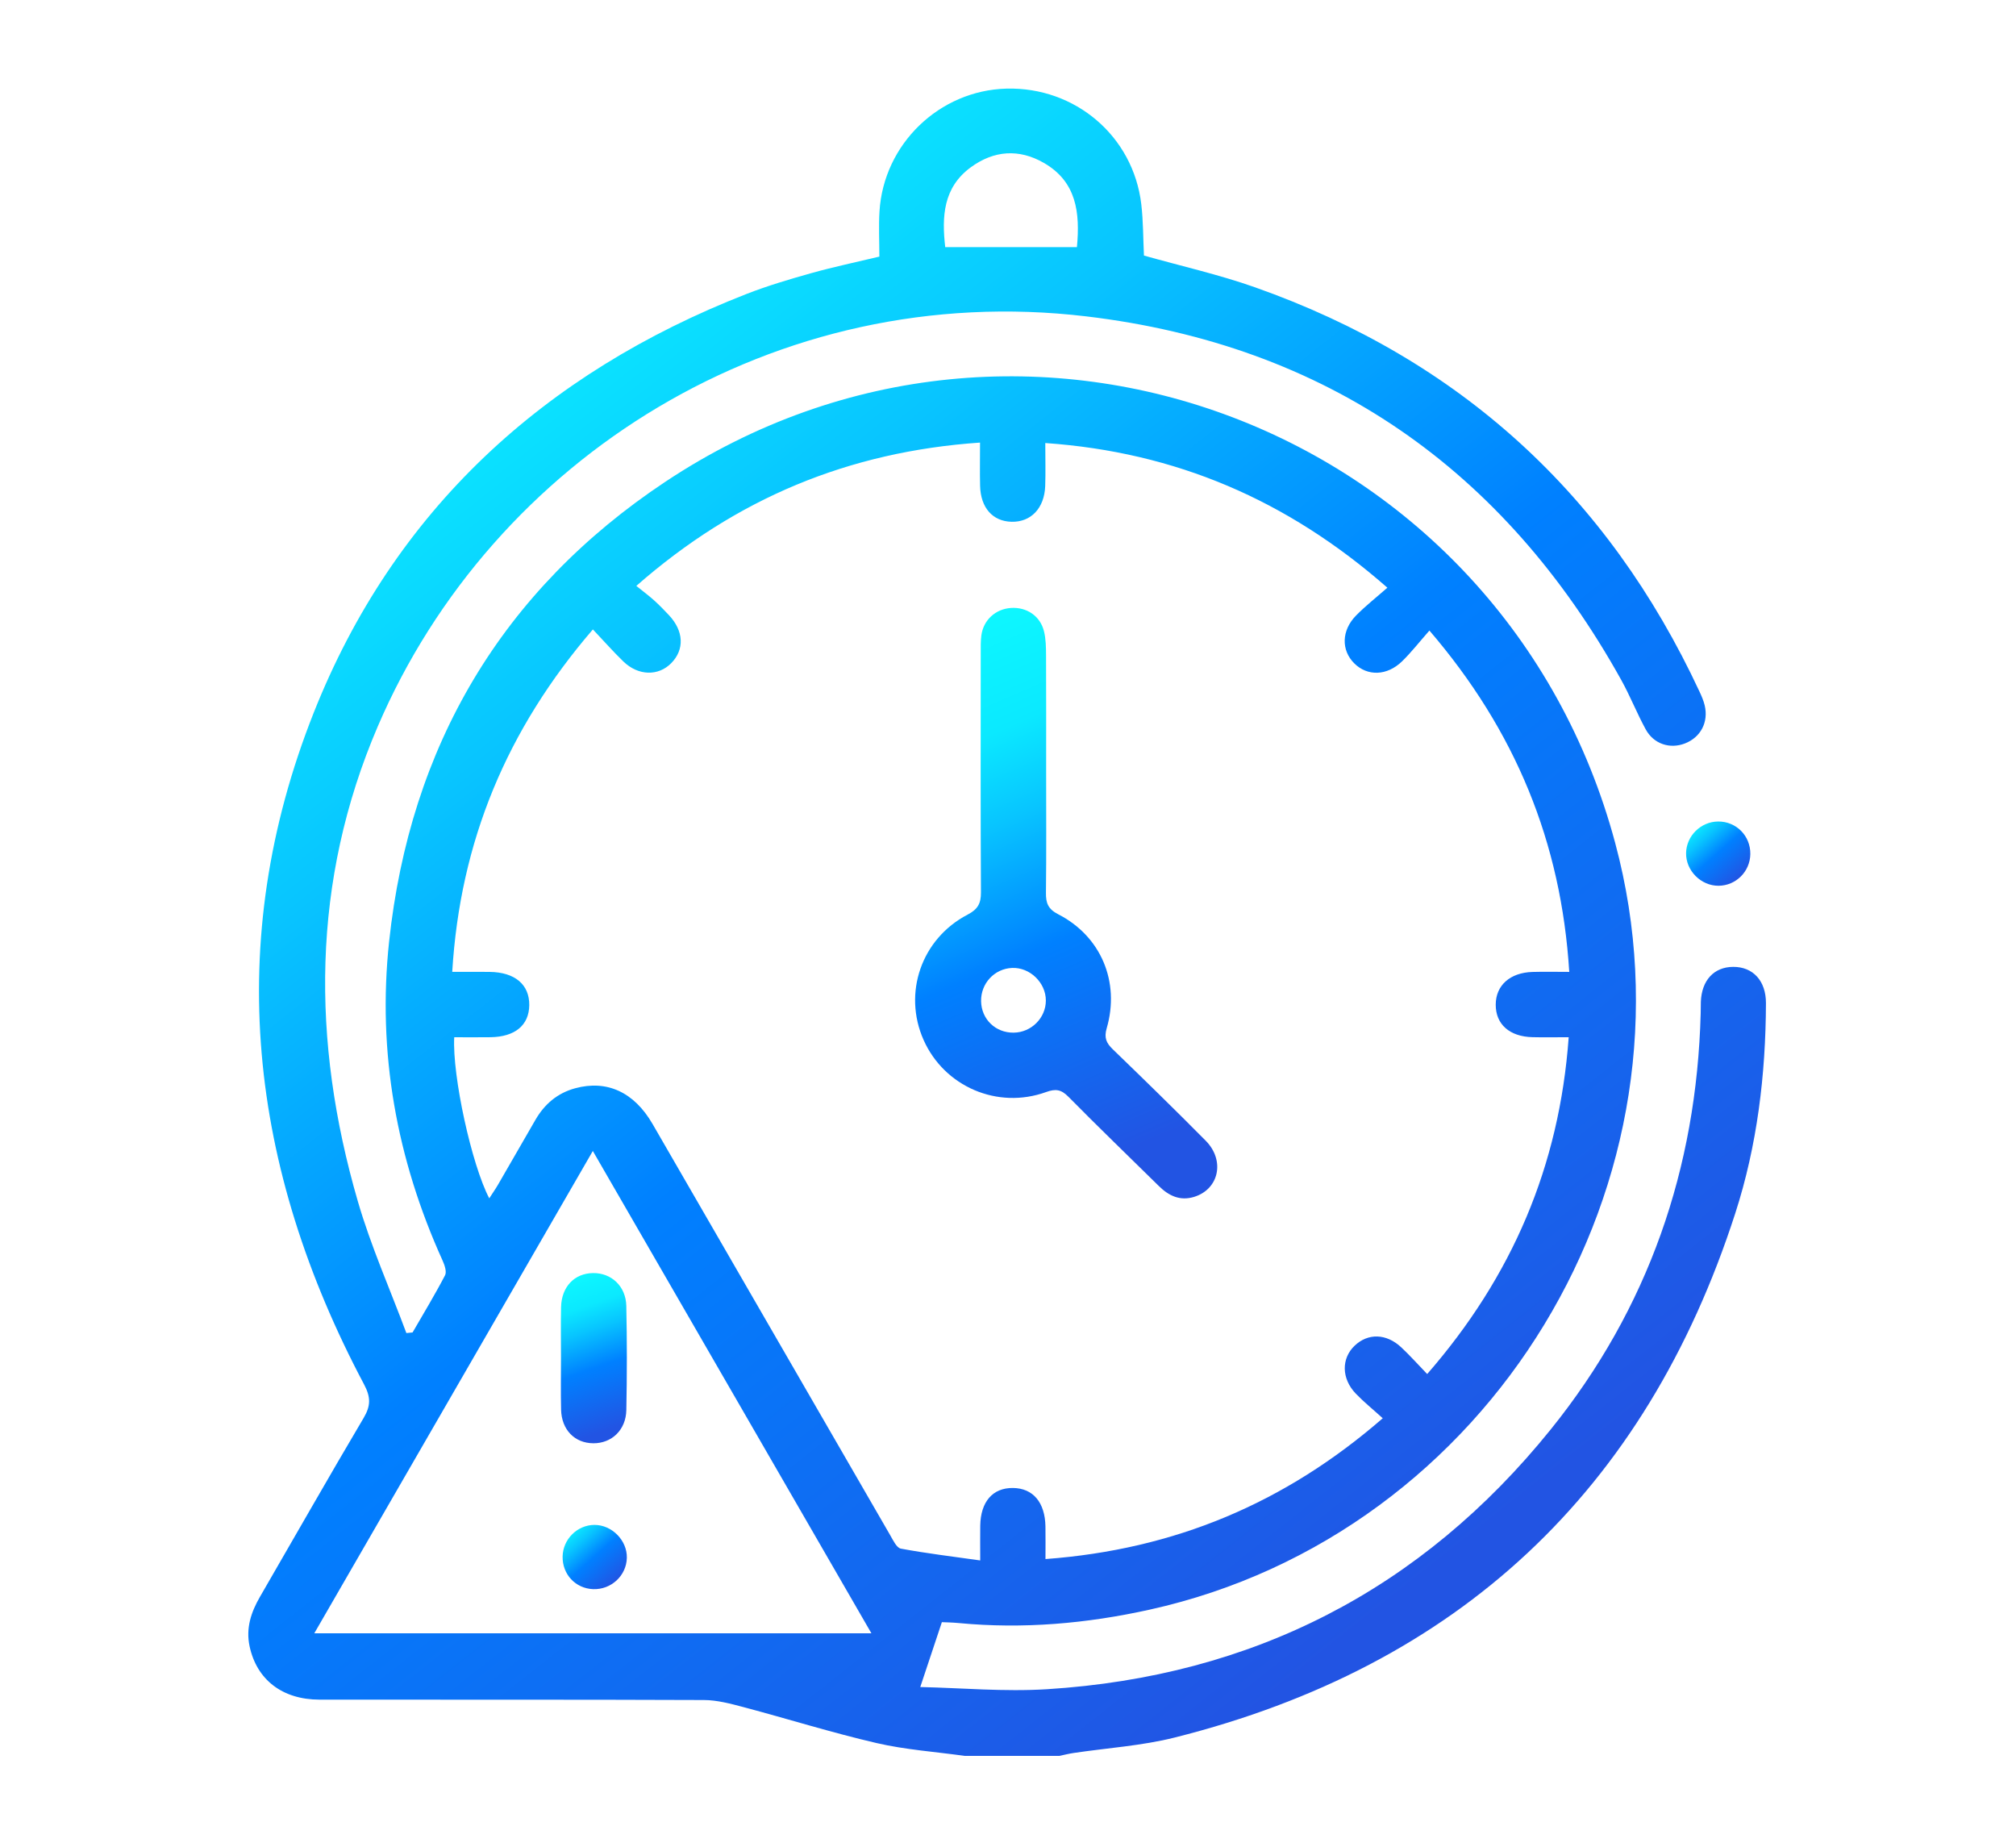 <svg xmlns="http://www.w3.org/2000/svg" width="1161" height="1061" viewBox="0 0 1161 1061"><defs><linearGradient id="a" x1="71.365%" x2="1.15%" y1="94.618%" y2="0%"><stop offset="0%" stop-color="#2254E3"/><stop offset="40.49%" stop-color="#0080FF"/><stop offset="43.88%" stop-color="#018AFF"/><stop offset="64.84%" stop-color="#08C5FF"/><stop offset="80.33%" stop-color="#0BE9FF"/><stop offset="100%" stop-color="#0DF7FF"/></linearGradient><linearGradient id="b" x1="75.776%" x2="-8.937%" y1="94.618%" y2="0%"><stop offset="0%" stop-color="#2254E3"/><stop offset="40.49%" stop-color="#0080FF"/><stop offset="43.88%" stop-color="#018AFF"/><stop offset="64.84%" stop-color="#08C5FF"/><stop offset="80.33%" stop-color="#0BE9FF"/><stop offset="100%" stop-color="#0DF7FF"/></linearGradient><linearGradient id="c" x1="56.751%" x2="34.564%" y1="94.618%" y2="0%"><stop offset="0%" stop-color="#2254E3"/><stop offset="40.49%" stop-color="#0080FF"/><stop offset="43.88%" stop-color="#018AFF"/><stop offset="64.84%" stop-color="#08C5FF"/><stop offset="80.33%" stop-color="#0BE9FF"/><stop offset="100%" stop-color="#0DF7FF"/></linearGradient><linearGradient id="d" x1="53.876%" x2="41.139%" y1="94.618%" y2="0%"><stop offset="0%" stop-color="#2254E3"/><stop offset="40.49%" stop-color="#0080FF"/><stop offset="43.88%" stop-color="#018AFF"/><stop offset="64.84%" stop-color="#08C5FF"/><stop offset="80.33%" stop-color="#0BE9FF"/><stop offset="100%" stop-color="#0DF7FF"/></linearGradient></defs><g fill="none" fill-rule="evenodd" transform="translate(143 51)"><path fill="url(#a)" d="M477.196,91.284 C479.063,71.41 476.98,53.645 458.193,42.815 C443.826,34.531 429.372,35.599 416.096,45.308 C400.166,56.959 399.334,73.679 401.346,91.284 L477.196,91.284 Z M38,889.412 L358.838,889.412 C305.185,796.537 252.175,704.779 198.404,611.701 C144.562,704.919 91.596,796.622 38,889.412 L38,889.412 Z M198.437,311.405 C148.828,369.058 121.97,433.526 117.436,508.583 C125.461,508.583 132.259,508.508 139.053,508.598 C153.543,508.794 161.926,515.893 161.799,527.744 C161.673,539.277 153.63,545.988 139.505,546.201 C132.494,546.308 125.477,546.221 118.584,546.221 C117.424,568.575 128.64,619.68 138.758,638.965 C140.622,636.075 142.352,633.617 143.853,631.03 C151.059,618.612 158.174,606.14 165.38,593.723 C170.616,584.697 178.052,578.357 188.253,575.592 C206.515,570.644 222.177,577.789 232.824,596.195 C278.457,675.092 324.005,754.037 369.653,832.924 C371.328,835.818 373.35,840.211 375.811,840.667 C390.619,843.413 405.599,845.209 421.5,847.461 C421.5,839.31 421.427,833.418 421.512,827.531 C421.718,813.633 428.69,805.615 440.363,805.74 C451.919,805.865 458.834,814.027 459.065,827.944 C459.165,833.999 459.08,840.059 459.08,846.669 C533.521,841.166 597.065,814.448 653.315,765.595 C647.41,760.242 642.28,756.101 637.758,751.382 C629.5,742.767 629.402,731.204 637.102,723.842 C644.804,716.48 655.37,716.71 663.997,724.786 C668.957,729.433 673.496,734.531 678.91,740.137 C727.819,683.985 755.028,620.451 760.397,546.208 C752.517,546.208 746.013,546.343 739.519,546.181 C726.313,545.853 718.37,538.753 718.378,527.496 C718.383,516.399 726.566,509.007 739.554,508.626 C746.326,508.428 753.111,508.591 760.723,508.591 C756.088,433.872 729.641,369.646 680.188,312.054 C674.419,318.607 669.804,324.534 664.481,329.737 C655.804,338.214 644.453,338.469 636.904,330.934 C629.309,323.357 629.497,311.994 637.959,303.387 C643.397,297.856 649.558,293.036 655.982,287.38 C598.411,236.854 533.998,209.32 458.975,204.084 C458.975,213.27 459.2,221.04 458.925,228.793 C458.466,241.626 450.721,249.695 439.538,249.425 C428.66,249.161 421.73,241.358 421.43,228.706 C421.242,220.73 421.394,212.746 421.394,203.829 C345.657,209.049 280.841,236.003 223.447,286.348 C227.365,289.507 230.631,291.922 233.636,294.625 C236.651,297.337 239.491,300.261 242.265,303.224 C250.799,312.335 251.273,322.969 243.581,330.814 C236.142,338.397 224.573,338.169 215.994,329.87 C210.184,324.249 204.828,318.161 198.437,311.405 L198.437,311.405 Z M412.627,960 C395.657,957.628 378.41,956.458 361.783,952.605 C336.003,946.631 310.684,938.683 285.084,931.889 C277.662,929.92 269.958,927.863 262.376,927.831 C188.584,927.528 114.792,927.698 40.997,927.615 C19.616,927.59 4.868,916.155 0.74,896.917 C-1.5,886.489 1.587,877.24 6.755,868.325 C26.636,834.017 46.223,799.535 66.419,765.412 C70.565,758.411 70.557,753.444 66.657,746.091 C0.56,621.508 -14.799,491.73 37.631,359.451 C83.818,242.932 170.07,163.889 286.793,118.306 C298.974,113.549 311.594,109.809 324.198,106.272 C336.78,102.742 349.6,100.062 363.417,96.745 C363.417,88.008 362.951,79.281 363.498,70.618 C365.931,31.881 398.015,1.042 436.598,0.028 C476.229,-1.014 509.663,27.462 514.257,66.598 C515.415,76.462 515.323,86.472 515.794,96.147 C537.306,102.224 558.951,107.078 579.718,114.411 C697.675,156.059 782.971,233.911 835.765,347.284 C836.946,349.817 838.079,352.437 838.72,355.138 C841.024,364.829 836.389,373.564 827.321,377.064 C818.71,380.383 809.403,377.424 804.774,368.985 C799.679,359.694 795.796,349.737 790.646,340.481 C723.09,219.087 620.722,147.599 482.552,131.156 C303.673,109.869 140.863,212.679 74.54,367.292 C36.338,456.352 36.265,548.41 63.058,640.629 C70.565,666.46 81.608,691.265 91.027,716.543 C92.217,716.425 93.41,716.31 94.601,716.194 C100.909,705.263 107.476,694.464 113.301,683.279 C114.378,681.207 113.025,677.322 111.839,674.704 C85.36,616.228 74.252,554.896 81.081,491.179 C93.142,378.684 145.921,289.041 240.125,226.416 C446.288,89.366 722.917,195.114 787.175,434.363 C839.339,628.577 715.55,832.346 519.06,875.8 C482.8,883.821 446.25,887.052 409.194,883.518 C405.206,883.137 401.186,883.094 399.414,883.007 C395.208,895.634 391.396,907.075 386.975,920.354 C410.414,920.852 435.335,923.154 460.012,921.606 C578.345,914.174 675.574,864.349 749.998,772.108 C806.205,702.442 834.058,621.871 836.414,532.463 C836.472,530.276 836.432,528.087 836.507,525.9 C836.936,513.458 844.044,505.755 855.122,505.7 C866.538,505.645 874.047,513.718 874,526.637 C873.847,567.796 868.975,608.472 856.317,647.63 C804.574,807.707 696.68,908.432 533.476,949.434 C514.506,954.201 494.643,955.423 475.201,958.337 C472.456,958.748 469.755,959.439 467.033,960 L412.627,960 Z"/><path fill="url(#b)" d="M864.998,440.78 C864.844,450.826 856.731,458.918 846.732,458.999 C836.57,459.081 827.81,450.255 828.003,440.131 C828.192,430.254 836.516,422.072 846.452,422 C856.907,421.926 865.159,430.281 864.998,440.78"/><path fill="url(#c)" d="M422.003,525.49 C422.193,535.851 430.304,543.684 440.73,543.579 C450.918,543.474 459.29,535.135 459.3,525.08 C459.31,514.787 450.087,505.888 439.859,506.316 C429.696,506.739 421.812,515.207 422.003,525.49 M459.468,392.86 C459.468,416.275 459.629,439.693 459.355,463.103 C459.287,468.968 460.576,472.422 466.393,475.401 C491.018,488.015 502.118,514.281 494.339,541.05 C492.749,546.512 494.098,549.534 497.843,553.154 C515.834,570.538 533.751,588.006 551.351,605.784 C562.608,617.153 559.022,633.687 544.737,638.113 C536.607,640.631 530.114,637.549 524.377,631.895 C507.008,614.768 489.413,597.866 472.293,580.494 C468.136,576.276 464.951,575.783 459.44,577.778 C431.462,587.903 400.816,574.641 388.883,547.767 C376.904,520.789 387.576,489.547 414.209,475.629 C420.114,472.542 421.957,469.203 421.922,462.825 C421.666,416.934 421.779,371.04 421.799,325.146 C421.802,321.716 421.716,318.249 422.161,314.862 C423.326,305.978 430.339,299.62 439.238,299.045 C448.235,298.461 456.047,303.64 458.222,312.457 C459.327,316.923 459.393,321.714 459.418,326.362 C459.531,348.526 459.468,370.694 459.468,392.86"/><path fill="url(#d)" d="M180.071,730.655 C180.071,720.966 179.891,711.271 180.116,701.586 C180.388,689.895 187.797,682.171 198.466,682.003 C209.015,681.834 217.438,689.52 217.683,700.89 C218.112,720.885 218.094,740.903 217.698,760.902 C217.471,772.364 209.257,780.058 198.698,780 C187.979,779.939 180.419,772.268 180.126,760.663 C179.876,750.666 180.076,740.66 180.071,730.655"/><path fill="url(#b)" d="M181.003,845.244 C181.164,835.284 189.407,827.052 199.276,827 C209.365,826.943 218.233,835.929 217.995,845.961 C217.755,856.236 208.97,864.378 198.554,863.986 C188.442,863.604 180.836,855.482 181.003,845.244"/></g></svg>